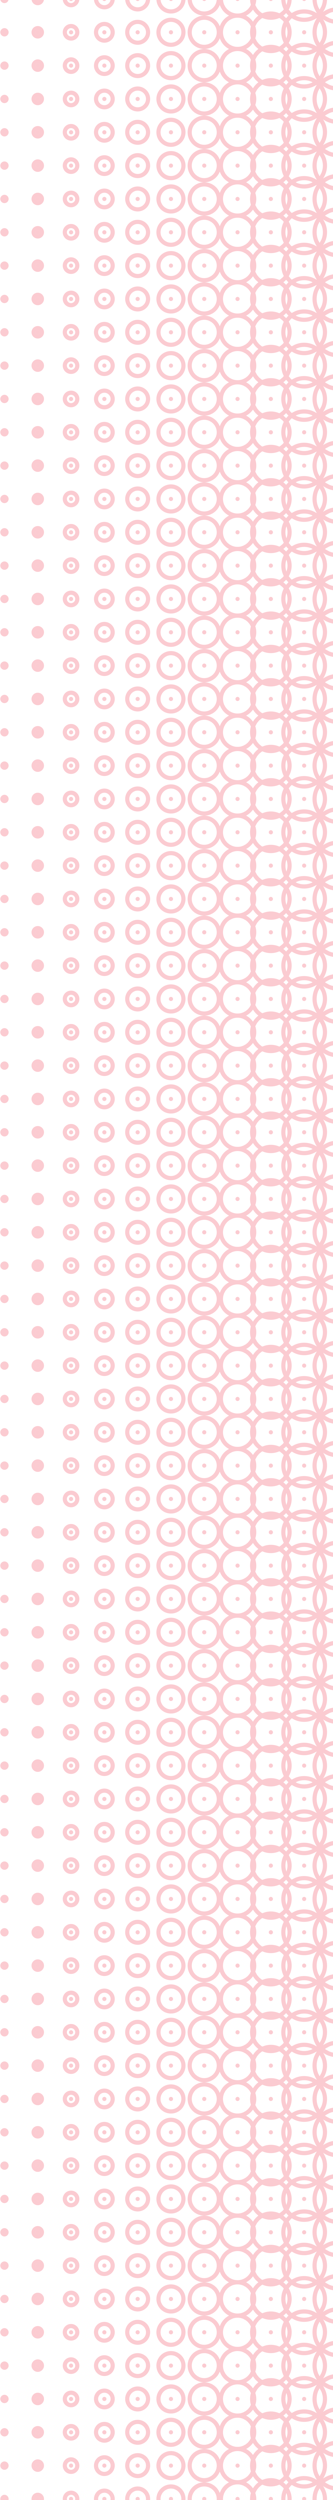 <?xml version="1.0" encoding="UTF-8"?><svg id="Layer_2" xmlns="http://www.w3.org/2000/svg" xmlns:xlink="http://www.w3.org/1999/xlink" viewBox="0 0 80 600"><defs><style>.cls-1{fill:none;}.cls-2,.cls-3,.cls-4,.cls-5,.cls-6,.cls-7,.cls-8,.cls-9,.cls-10,.cls-11,.cls-12{fill:#fbcbd1;stroke:#fbcbd1;stroke-miterlimit:10;}.cls-3{stroke-width:9px;}.cls-4{stroke-width:7px;}.cls-5{stroke-width:11px;}.cls-6{stroke-width:10px;}.cls-7{stroke-width:6px;}.cls-8{stroke-width:8px;}.cls-9{stroke-width:5px;}.cls-10{stroke-width:3px;}.cls-11{stroke-width:4px;}.cls-13{clip-path:url(#clippath);}.cls-12{stroke-width:2px;}</style><clipPath id="clippath"><rect class="cls-1" width="80" height="600"/></clipPath></defs><g id="Layer_1-2"><g class="cls-13"><circle class="cls-2" cx="1.07" cy="-.25" r=".5"/><circle class="cls-12" cx="9.07" cy="-.25" r=".5"/><circle class="cls-10" cx="17.07" cy="-.25" r=".5"/><circle class="cls-11" cx="25.07" cy="-.25" r=".5"/><circle class="cls-9" cx="33.07" cy="-.25" r=".5"/><circle class="cls-7" cx="41.07" cy="-.25" r=".5"/><circle class="cls-4" cx="49.07" cy="-.25" r=".5"/><circle class="cls-8" cx="57.07" cy="-.25" r=".5"/><circle class="cls-3" cx="65.07" cy="-.25" r=".5"/><circle class="cls-6" cx="73.07" cy="-.25" r=".5"/><circle class="cls-5" cx="81.07" cy="-.25" r=".5"/><circle class="cls-2" cx="1.07" cy="7.75" r=".5"/><circle class="cls-12" cx="9.07" cy="7.75" r=".5"/><circle class="cls-10" cx="17.07" cy="7.75" r=".5"/><circle class="cls-11" cx="25.07" cy="7.75" r=".5"/><circle class="cls-9" cx="33.07" cy="7.75" r=".5"/><circle class="cls-7" cx="41.07" cy="7.75" r=".5"/><circle class="cls-4" cx="49.07" cy="7.75" r=".5"/><circle class="cls-8" cx="57.07" cy="7.75" r=".5"/><circle class="cls-3" cx="65.07" cy="7.75" r=".5"/><circle class="cls-6" cx="73.07" cy="7.75" r=".5"/><circle class="cls-5" cx="81.07" cy="7.75" r=".5"/><circle class="cls-2" cx="1.07" cy="15.75" r=".5"/><circle class="cls-12" cx="9.07" cy="15.75" r=".5"/><circle class="cls-10" cx="17.07" cy="15.75" r=".5"/><circle class="cls-11" cx="25.07" cy="15.75" r=".5"/><circle class="cls-9" cx="33.07" cy="15.75" r=".5"/><circle class="cls-7" cx="41.07" cy="15.75" r=".5"/><circle class="cls-4" cx="49.07" cy="15.75" r=".5"/><circle class="cls-8" cx="57.07" cy="15.75" r=".5"/><circle class="cls-3" cx="65.07" cy="15.75" r=".5"/><circle class="cls-6" cx="73.07" cy="15.75" r=".5"/><circle class="cls-5" cx="81.07" cy="15.75" r=".5"/><circle class="cls-2" cx="1.07" cy="23.75" r=".5"/><circle class="cls-12" cx="9.07" cy="23.75" r=".5"/><circle class="cls-10" cx="17.07" cy="23.75" r=".5"/><circle class="cls-11" cx="25.07" cy="23.75" r=".5"/><circle class="cls-9" cx="33.07" cy="23.75" r=".5"/><circle class="cls-7" cx="41.07" cy="23.75" r=".5"/><circle class="cls-4" cx="49.07" cy="23.75" r=".5"/><circle class="cls-8" cx="57.07" cy="23.75" r=".5"/><circle class="cls-3" cx="65.07" cy="23.75" r=".5"/><circle class="cls-6" cx="73.07" cy="23.75" r=".5"/><circle class="cls-5" cx="81.07" cy="23.75" r=".5"/><circle class="cls-2" cx="1.07" cy="31.75" r=".5"/><circle class="cls-12" cx="9.07" cy="31.75" r=".5"/><circle class="cls-10" cx="17.07" cy="31.75" r=".5"/><circle class="cls-11" cx="25.07" cy="31.75" r=".5"/><circle class="cls-9" cx="33.07" cy="31.75" r=".5"/><circle class="cls-7" cx="41.07" cy="31.75" r=".5"/><circle class="cls-4" cx="49.07" cy="31.75" r=".5"/><circle class="cls-8" cx="57.07" cy="31.75" r=".5"/><circle class="cls-3" cx="65.07" cy="31.75" r=".5"/><circle class="cls-6" cx="73.07" cy="31.75" r=".5"/><circle class="cls-5" cx="81.07" cy="31.75" r=".5"/><circle class="cls-2" cx="1.07" cy="39.75" r=".5"/><circle class="cls-12" cx="9.07" cy="39.75" r=".5"/><circle class="cls-10" cx="17.07" cy="39.75" r=".5"/><circle class="cls-11" cx="25.07" cy="39.75" r=".5"/><circle class="cls-9" cx="33.07" cy="39.75" r=".5"/><circle class="cls-7" cx="41.07" cy="39.75" r=".5"/><circle class="cls-4" cx="49.07" cy="39.75" r=".5"/><circle class="cls-8" cx="57.07" cy="39.75" r=".5"/><circle class="cls-3" cx="65.07" cy="39.75" r=".5"/><circle class="cls-6" cx="73.07" cy="39.75" r=".5"/><circle class="cls-5" cx="81.07" cy="39.75" r=".5"/><circle class="cls-2" cx="1.07" cy="47.75" r=".5"/><circle class="cls-12" cx="9.07" cy="47.75" r=".5"/><circle class="cls-10" cx="17.07" cy="47.75" r=".5"/><circle class="cls-11" cx="25.07" cy="47.75" r=".5"/><circle class="cls-9" cx="33.07" cy="47.75" r=".5"/><circle class="cls-7" cx="41.07" cy="47.75" r=".5"/><circle class="cls-4" cx="49.07" cy="47.75" r=".5"/><circle class="cls-8" cx="57.07" cy="47.75" r=".5"/><circle class="cls-3" cx="65.07" cy="47.75" r=".5"/><circle class="cls-6" cx="73.07" cy="47.75" r=".5"/><circle class="cls-5" cx="81.07" cy="47.75" r=".5"/><circle class="cls-2" cx="1.07" cy="55.75" r=".5"/><circle class="cls-12" cx="9.07" cy="55.75" r=".5"/><circle class="cls-10" cx="17.07" cy="55.75" r=".5"/><circle class="cls-11" cx="25.07" cy="55.75" r=".5"/><circle class="cls-9" cx="33.07" cy="55.75" r=".5"/><circle class="cls-7" cx="41.07" cy="55.75" r=".5"/><circle class="cls-4" cx="49.07" cy="55.75" r=".5"/><circle class="cls-8" cx="57.07" cy="55.75" r=".5"/><circle class="cls-3" cx="65.07" cy="55.75" r=".5"/><circle class="cls-6" cx="73.07" cy="55.75" r=".5"/><circle class="cls-5" cx="81.07" cy="55.75" r=".5"/><circle class="cls-2" cx="1.07" cy="63.75" r=".5"/><circle class="cls-12" cx="9.07" cy="63.75" r=".5"/><circle class="cls-10" cx="17.07" cy="63.75" r=".5"/><circle class="cls-11" cx="25.07" cy="63.75" r=".5"/><circle class="cls-9" cx="33.07" cy="63.75" r=".5"/><circle class="cls-7" cx="41.07" cy="63.75" r=".5"/><circle class="cls-4" cx="49.07" cy="63.75" r=".5"/><circle class="cls-8" cx="57.07" cy="63.75" r=".5"/><circle class="cls-3" cx="65.07" cy="63.75" r=".5"/><circle class="cls-6" cx="73.07" cy="63.75" r=".5"/><circle class="cls-5" cx="81.07" cy="63.75" r=".5"/><circle class="cls-2" cx="1.07" cy="71.75" r=".5"/><circle class="cls-12" cx="9.07" cy="71.75" r=".5"/><circle class="cls-10" cx="17.07" cy="71.75" r=".5"/><circle class="cls-11" cx="25.07" cy="71.75" r=".5"/><circle class="cls-9" cx="33.07" cy="71.75" r=".5"/><circle class="cls-7" cx="41.07" cy="71.75" r=".5"/><circle class="cls-4" cx="49.07" cy="71.75" r=".5"/><circle class="cls-8" cx="57.07" cy="71.75" r=".5"/><circle class="cls-3" cx="65.07" cy="71.75" r=".5"/><circle class="cls-6" cx="73.07" cy="71.75" r=".5"/><circle class="cls-5" cx="81.07" cy="71.75" r=".5"/><circle class="cls-2" cx="1.07" cy="79.75" r=".5"/><circle class="cls-12" cx="9.07" cy="79.75" r=".5"/><circle class="cls-10" cx="17.07" cy="79.75" r=".5"/><circle class="cls-11" cx="25.07" cy="79.75" r=".5"/><circle class="cls-9" cx="33.07" cy="79.75" r=".5"/><circle class="cls-7" cx="41.07" cy="79.75" r=".5"/><circle class="cls-4" cx="49.07" cy="79.75" r=".5"/><circle class="cls-8" cx="57.07" cy="79.75" r=".5"/><circle class="cls-3" cx="65.07" cy="79.75" r=".5"/><circle class="cls-6" cx="73.07" cy="79.75" r=".5"/><circle class="cls-5" cx="81.07" cy="79.75" r=".5"/><circle class="cls-2" cx="1.07" cy="87.75" r=".5"/><circle class="cls-12" cx="9.07" cy="87.75" r=".5"/><circle class="cls-10" cx="17.07" cy="87.75" r=".5"/><circle class="cls-11" cx="25.07" cy="87.75" r=".5"/><circle class="cls-9" cx="33.07" cy="87.75" r=".5"/><circle class="cls-7" cx="41.07" cy="87.75" r=".5"/><circle class="cls-4" cx="49.07" cy="87.75" r=".5"/><circle class="cls-8" cx="57.07" cy="87.75" r=".5"/><circle class="cls-3" cx="65.07" cy="87.75" r=".5"/><circle class="cls-6" cx="73.07" cy="87.75" r=".5"/><circle class="cls-5" cx="81.07" cy="87.75" r=".5"/><circle class="cls-2" cx="1.07" cy="95.75" r=".5"/><circle class="cls-12" cx="9.07" cy="95.75" r=".5"/><circle class="cls-10" cx="17.07" cy="95.75" r=".5"/><circle class="cls-11" cx="25.07" cy="95.75" r=".5"/><circle class="cls-9" cx="33.07" cy="95.75" r=".5"/><circle class="cls-7" cx="41.07" cy="95.75" r=".5"/><circle class="cls-4" cx="49.07" cy="95.75" r=".5"/><circle class="cls-8" cx="57.07" cy="95.75" r=".5"/><circle class="cls-3" cx="65.07" cy="95.75" r=".5"/><circle class="cls-6" cx="73.07" cy="95.75" r=".5"/><circle class="cls-5" cx="81.07" cy="95.75" r=".5"/><circle class="cls-2" cx="1.07" cy="103.75" r=".5"/><circle class="cls-12" cx="9.07" cy="103.75" r=".5"/><circle class="cls-10" cx="17.07" cy="103.75" r=".5"/><circle class="cls-11" cx="25.07" cy="103.75" r=".5"/><circle class="cls-9" cx="33.07" cy="103.75" r=".5"/><circle class="cls-7" cx="41.07" cy="103.75" r=".5"/><circle class="cls-4" cx="49.07" cy="103.75" r=".5"/><circle class="cls-8" cx="57.07" cy="103.75" r=".5"/><circle class="cls-3" cx="65.07" cy="103.75" r=".5"/><circle class="cls-6" cx="73.07" cy="103.75" r=".5"/><circle class="cls-5" cx="81.07" cy="103.75" r=".5"/><circle class="cls-2" cx="1.07" cy="111.75" r=".5"/><circle class="cls-12" cx="9.07" cy="111.75" r=".5"/><circle class="cls-10" cx="17.07" cy="111.75" r=".5"/><circle class="cls-11" cx="25.07" cy="111.75" r=".5"/><circle class="cls-9" cx="33.07" cy="111.75" r=".5"/><circle class="cls-7" cx="41.07" cy="111.75" r=".5"/><circle class="cls-4" cx="49.07" cy="111.75" r=".5"/><circle class="cls-8" cx="57.07" cy="111.75" r=".5"/><circle class="cls-3" cx="65.07" cy="111.75" r=".5"/><circle class="cls-6" cx="73.07" cy="111.75" r=".5"/><circle class="cls-5" cx="81.07" cy="111.75" r=".5"/><circle class="cls-2" cx="1.07" cy="119.75" r=".5"/><circle class="cls-12" cx="9.07" cy="119.75" r=".5"/><circle class="cls-10" cx="17.07" cy="119.75" r=".5"/><circle class="cls-11" cx="25.07" cy="119.75" r=".5"/><circle class="cls-9" cx="33.07" cy="119.75" r=".5"/><circle class="cls-7" cx="41.07" cy="119.75" r=".5"/><circle class="cls-4" cx="49.07" cy="119.75" r=".5"/><circle class="cls-8" cx="57.07" cy="119.75" r=".5"/><circle class="cls-3" cx="65.07" cy="119.75" r=".5"/><circle class="cls-6" cx="73.07" cy="119.75" r=".5"/><circle class="cls-5" cx="81.07" cy="119.75" r=".5"/><circle class="cls-2" cx="1.07" cy="127.75" r=".5"/><circle class="cls-12" cx="9.07" cy="127.75" r=".5"/><circle class="cls-10" cx="17.07" cy="127.75" r=".5"/><circle class="cls-11" cx="25.07" cy="127.75" r=".5"/><circle class="cls-9" cx="33.07" cy="127.75" r=".5"/><circle class="cls-7" cx="41.07" cy="127.75" r=".5"/><circle class="cls-4" cx="49.07" cy="127.75" r=".5"/><circle class="cls-8" cx="57.07" cy="127.75" r=".5"/><circle class="cls-3" cx="65.07" cy="127.75" r=".5"/><circle class="cls-6" cx="73.07" cy="127.75" r=".5"/><circle class="cls-5" cx="81.07" cy="127.75" r=".5"/><circle class="cls-2" cx="1.07" cy="135.75" r=".5"/><circle class="cls-12" cx="9.07" cy="135.75" r=".5"/><circle class="cls-10" cx="17.07" cy="135.75" r=".5"/><circle class="cls-11" cx="25.07" cy="135.75" r=".5"/><circle class="cls-9" cx="33.07" cy="135.75" r=".5"/><circle class="cls-7" cx="41.07" cy="135.75" r=".5"/><circle class="cls-4" cx="49.07" cy="135.75" r=".5"/><circle class="cls-8" cx="57.07" cy="135.75" r=".5"/><circle class="cls-3" cx="65.07" cy="135.75" r=".5"/><circle class="cls-6" cx="73.07" cy="135.75" r=".5"/><circle class="cls-5" cx="81.07" cy="135.75" r=".5"/><circle class="cls-2" cx="1.07" cy="143.75" r=".5"/><circle class="cls-12" cx="9.07" cy="143.75" r=".5"/><circle class="cls-10" cx="17.07" cy="143.75" r=".5"/><circle class="cls-11" cx="25.07" cy="143.75" r=".5"/><circle class="cls-9" cx="33.07" cy="143.75" r=".5"/><circle class="cls-7" cx="41.07" cy="143.75" r=".5"/><circle class="cls-4" cx="49.07" cy="143.75" r=".5"/><circle class="cls-8" cx="57.07" cy="143.75" r=".5"/><circle class="cls-3" cx="65.07" cy="143.75" r=".5"/><circle class="cls-6" cx="73.07" cy="143.75" r=".5"/><circle class="cls-5" cx="81.07" cy="143.75" r=".5"/><circle class="cls-2" cx="1.07" cy="151.75" r=".5"/><circle class="cls-12" cx="9.07" cy="151.75" r=".5"/><circle class="cls-10" cx="17.07" cy="151.75" r=".5"/><circle class="cls-11" cx="25.07" cy="151.75" r=".5"/><circle class="cls-9" cx="33.07" cy="151.75" r=".5"/><circle class="cls-7" cx="41.07" cy="151.75" r=".5"/><circle class="cls-4" cx="49.07" cy="151.75" r=".5"/><circle class="cls-8" cx="57.07" cy="151.75" r=".5"/><circle class="cls-3" cx="65.07" cy="151.75" r=".5"/><circle class="cls-6" cx="73.07" cy="151.75" r=".5"/><circle class="cls-5" cx="81.07" cy="151.75" r=".5"/><circle class="cls-2" cx="1.07" cy="159.75" r=".5"/><circle class="cls-12" cx="9.07" cy="159.75" r=".5"/><circle class="cls-10" cx="17.07" cy="159.75" r=".5"/><circle class="cls-11" cx="25.07" cy="159.75" r=".5"/><circle class="cls-9" cx="33.07" cy="159.75" r=".5"/><circle class="cls-7" cx="41.07" cy="159.75" r=".5"/><circle class="cls-4" cx="49.07" cy="159.75" r=".5"/><circle class="cls-8" cx="57.07" cy="159.75" r=".5"/><circle class="cls-3" cx="65.07" cy="159.75" r=".5"/><circle class="cls-6" cx="73.07" cy="159.75" r=".5"/><circle class="cls-5" cx="81.07" cy="159.75" r=".5"/><circle class="cls-2" cx="1.07" cy="167.75" r=".5"/><circle class="cls-12" cx="9.07" cy="167.75" r=".5"/><circle class="cls-10" cx="17.07" cy="167.75" r=".5"/><circle class="cls-11" cx="25.07" cy="167.75" r=".5"/><circle class="cls-9" cx="33.07" cy="167.75" r=".5"/><circle class="cls-7" cx="41.07" cy="167.75" r=".5"/><circle class="cls-4" cx="49.07" cy="167.75" r=".5"/><circle class="cls-8" cx="57.07" cy="167.75" r=".5"/><circle class="cls-3" cx="65.07" cy="167.75" r=".5"/><circle class="cls-6" cx="73.07" cy="167.75" r=".5"/><circle class="cls-5" cx="81.07" cy="167.75" r=".5"/><circle class="cls-2" cx="1.07" cy="175.75" r=".5"/><circle class="cls-12" cx="9.07" cy="175.75" r=".5"/><circle class="cls-10" cx="17.07" cy="175.75" r=".5"/><circle class="cls-11" cx="25.07" cy="175.75" r=".5"/><circle class="cls-9" cx="33.07" cy="175.75" r=".5"/><circle class="cls-7" cx="41.07" cy="175.75" r=".5"/><circle class="cls-4" cx="49.07" cy="175.75" r=".5"/><circle class="cls-8" cx="57.07" cy="175.75" r=".5"/><circle class="cls-3" cx="65.07" cy="175.75" r=".5"/><circle class="cls-6" cx="73.07" cy="175.75" r=".5"/><circle class="cls-5" cx="81.07" cy="175.75" r=".5"/><circle class="cls-2" cx="1.07" cy="183.75" r=".5"/><circle class="cls-12" cx="9.07" cy="183.75" r=".5"/><circle class="cls-10" cx="17.07" cy="183.75" r=".5"/><circle class="cls-11" cx="25.07" cy="183.75" r=".5"/><circle class="cls-9" cx="33.07" cy="183.75" r=".5"/><circle class="cls-7" cx="41.07" cy="183.75" r=".5"/><circle class="cls-4" cx="49.07" cy="183.75" r=".5"/><circle class="cls-8" cx="57.07" cy="183.75" r=".5"/><circle class="cls-3" cx="65.07" cy="183.75" r=".5"/><circle class="cls-6" cx="73.07" cy="183.75" r=".5"/><circle class="cls-5" cx="81.07" cy="183.75" r=".5"/><circle class="cls-2" cx="1.07" cy="191.75" r=".5"/><circle class="cls-12" cx="9.07" cy="191.75" r=".5"/><circle class="cls-10" cx="17.07" cy="191.75" r=".5"/><circle class="cls-11" cx="25.07" cy="191.75" r=".5"/><circle class="cls-9" cx="33.07" cy="191.75" r=".5"/><circle class="cls-7" cx="41.07" cy="191.75" r=".5"/><circle class="cls-4" cx="49.07" cy="191.75" r=".5"/><circle class="cls-8" cx="57.07" cy="191.75" r=".5"/><circle class="cls-3" cx="65.07" cy="191.75" r=".5"/><circle class="cls-6" cx="73.07" cy="191.75" r=".5"/><circle class="cls-5" cx="81.07" cy="191.75" r=".5"/><circle class="cls-2" cx="1.07" cy="199.75" r=".5"/><circle class="cls-12" cx="9.07" cy="199.75" r=".5"/><circle class="cls-10" cx="17.07" cy="199.75" r=".5"/><circle class="cls-11" cx="25.07" cy="199.75" r=".5"/><circle class="cls-9" cx="33.07" cy="199.75" r=".5"/><circle class="cls-7" cx="41.07" cy="199.75" r=".5"/><circle class="cls-4" cx="49.07" cy="199.75" r=".5"/><circle class="cls-8" cx="57.07" cy="199.75" r=".5"/><circle class="cls-3" cx="65.07" cy="199.75" r=".5"/><circle class="cls-6" cx="73.07" cy="199.75" r=".5"/><circle class="cls-5" cx="81.07" cy="199.75" r=".5"/><circle class="cls-2" cx="1.07" cy="207.75" r=".5"/><circle class="cls-12" cx="9.07" cy="207.75" r=".5"/><circle class="cls-10" cx="17.07" cy="207.75" r=".5"/><circle class="cls-11" cx="25.07" cy="207.75" r=".5"/><circle class="cls-9" cx="33.07" cy="207.75" r=".5"/><circle class="cls-7" cx="41.07" cy="207.75" r=".5"/><circle class="cls-4" cx="49.07" cy="207.75" r=".5"/><circle class="cls-8" cx="57.07" cy="207.75" r=".5"/><circle class="cls-3" cx="65.07" cy="207.75" r=".5"/><circle class="cls-6" cx="73.07" cy="207.75" r=".5"/><circle class="cls-5" cx="81.07" cy="207.75" r=".5"/><circle class="cls-2" cx="1.07" cy="215.75" r=".5"/><circle class="cls-12" cx="9.07" cy="215.75" r=".5"/><circle class="cls-10" cx="17.07" cy="215.75" r=".5"/><circle class="cls-11" cx="25.07" cy="215.75" r=".5"/><circle class="cls-9" cx="33.07" cy="215.75" r=".5"/><circle class="cls-7" cx="41.07" cy="215.75" r=".5"/><circle class="cls-4" cx="49.07" cy="215.75" r=".5"/><circle class="cls-8" cx="57.07" cy="215.75" r=".5"/><circle class="cls-3" cx="65.07" cy="215.75" r=".5"/><circle class="cls-6" cx="73.07" cy="215.75" r=".5"/><circle class="cls-5" cx="81.07" cy="215.75" r=".5"/><circle class="cls-2" cx="1.07" cy="223.75" r=".5"/><circle class="cls-12" cx="9.07" cy="223.75" r=".5"/><circle class="cls-10" cx="17.07" cy="223.75" r=".5"/><circle class="cls-11" cx="25.07" cy="223.75" r=".5"/><circle class="cls-9" cx="33.07" cy="223.75" r=".5"/><circle class="cls-7" cx="41.07" cy="223.75" r=".5"/><circle class="cls-4" cx="49.07" cy="223.75" r=".5"/><circle class="cls-8" cx="57.07" cy="223.75" r=".5"/><circle class="cls-3" cx="65.07" cy="223.75" r=".5"/><circle class="cls-6" cx="73.07" cy="223.75" r=".5"/><circle class="cls-5" cx="81.07" cy="223.75" r=".5"/><circle class="cls-2" cx="1.07" cy="231.75" r=".5"/><circle class="cls-12" cx="9.07" cy="231.75" r=".5"/><circle class="cls-10" cx="17.07" cy="231.75" r=".5"/><circle class="cls-11" cx="25.07" cy="231.75" r=".5"/><circle class="cls-9" cx="33.07" cy="231.75" r=".5"/><circle class="cls-7" cx="41.07" cy="231.75" r=".5"/><circle class="cls-4" cx="49.07" cy="231.75" r=".5"/><circle class="cls-8" cx="57.07" cy="231.75" r=".5"/><circle class="cls-3" cx="65.07" cy="231.75" r=".5"/><circle class="cls-6" cx="73.07" cy="231.75" r=".5"/><circle class="cls-5" cx="81.07" cy="231.75" r=".5"/><circle class="cls-2" cx="1.07" cy="239.75" r=".5"/><circle class="cls-12" cx="9.07" cy="239.75" r=".5"/><circle class="cls-10" cx="17.07" cy="239.75" r=".5"/><circle class="cls-11" cx="25.07" cy="239.75" r=".5"/><circle class="cls-9" cx="33.07" cy="239.75" r=".5"/><circle class="cls-7" cx="41.07" cy="239.75" r=".5"/><circle class="cls-4" cx="49.07" cy="239.75" r=".5"/><circle class="cls-8" cx="57.07" cy="239.75" r=".5"/><circle class="cls-3" cx="65.07" cy="239.75" r=".5"/><circle class="cls-6" cx="73.07" cy="239.75" r=".5"/><circle class="cls-5" cx="81.07" cy="239.75" r=".5"/><circle class="cls-2" cx="1.07" cy="247.75" r=".5"/><circle class="cls-12" cx="9.07" cy="247.75" r=".5"/><circle class="cls-10" cx="17.07" cy="247.75" r=".5"/><circle class="cls-11" cx="25.07" cy="247.75" r=".5"/><circle class="cls-9" cx="33.07" cy="247.75" r=".5"/><circle class="cls-7" cx="41.07" cy="247.75" r=".5"/><circle class="cls-4" cx="49.07" cy="247.75" r=".5"/><circle class="cls-8" cx="57.07" cy="247.75" r=".5"/><circle class="cls-3" cx="65.07" cy="247.75" r=".5"/><circle class="cls-6" cx="73.07" cy="247.75" r=".5"/><circle class="cls-5" cx="81.07" cy="247.75" r=".5"/><circle class="cls-2" cx="1.07" cy="255.75" r=".5"/><circle class="cls-12" cx="9.07" cy="255.75" r=".5"/><circle class="cls-10" cx="17.07" cy="255.75" r=".5"/><circle class="cls-11" cx="25.07" cy="255.75" r=".5"/><circle class="cls-9" cx="33.07" cy="255.75" r=".5"/><circle class="cls-7" cx="41.07" cy="255.75" r=".5"/><circle class="cls-4" cx="49.07" cy="255.75" r=".5"/><circle class="cls-8" cx="57.07" cy="255.75" r=".5"/><circle class="cls-3" cx="65.07" cy="255.75" r=".5"/><circle class="cls-6" cx="73.07" cy="255.75" r=".5"/><circle class="cls-5" cx="81.07" cy="255.75" r=".5"/><circle class="cls-2" cx="1.07" cy="263.75" r=".5"/><circle class="cls-12" cx="9.07" cy="263.75" r=".5"/><circle class="cls-10" cx="17.07" cy="263.75" r=".5"/><circle class="cls-11" cx="25.07" cy="263.75" r=".5"/><circle class="cls-9" cx="33.07" cy="263.75" r=".5"/><circle class="cls-7" cx="41.07" cy="263.75" r=".5"/><circle class="cls-4" cx="49.07" cy="263.75" r=".5"/><circle class="cls-8" cx="57.07" cy="263.75" r=".5"/><circle class="cls-3" cx="65.07" cy="263.75" r=".5"/><circle class="cls-6" cx="73.07" cy="263.75" r=".5"/><circle class="cls-5" cx="81.07" cy="263.75" r=".5"/><circle class="cls-2" cx="1.07" cy="271.75" r=".5"/><circle class="cls-12" cx="9.07" cy="271.75" r=".5"/><circle class="cls-10" cx="17.07" cy="271.75" r=".5"/><circle class="cls-11" cx="25.07" cy="271.75" r=".5"/><circle class="cls-9" cx="33.07" cy="271.75" r=".5"/><circle class="cls-7" cx="41.07" cy="271.75" r=".5"/><circle class="cls-4" cx="49.07" cy="271.75" r=".5"/><circle class="cls-8" cx="57.07" cy="271.75" r=".5"/><circle class="cls-3" cx="65.07" cy="271.75" r=".5"/><circle class="cls-6" cx="73.07" cy="271.75" r=".5"/><circle class="cls-5" cx="81.07" cy="271.75" r=".5"/><circle class="cls-2" cx="1.07" cy="279.75" r=".5"/><circle class="cls-12" cx="9.07" cy="279.75" r=".5"/><circle class="cls-10" cx="17.07" cy="279.75" r=".5"/><circle class="cls-11" cx="25.07" cy="279.75" r=".5"/><circle class="cls-9" cx="33.07" cy="279.75" r=".5"/><circle class="cls-7" cx="41.07" cy="279.75" r=".5"/><circle class="cls-4" cx="49.07" cy="279.75" r=".5"/><circle class="cls-8" cx="57.07" cy="279.75" r=".5"/><circle class="cls-3" cx="65.07" cy="279.75" r=".5"/><circle class="cls-6" cx="73.07" cy="279.75" r=".5"/><circle class="cls-5" cx="81.07" cy="279.75" r=".5"/><circle class="cls-2" cx="1.07" cy="287.75" r=".5"/><circle class="cls-12" cx="9.07" cy="287.75" r=".5"/><circle class="cls-10" cx="17.07" cy="287.75" r=".5"/><circle class="cls-11" cx="25.07" cy="287.75" r=".5"/><circle class="cls-9" cx="33.07" cy="287.75" r=".5"/><circle class="cls-7" cx="41.07" cy="287.75" r=".5"/><circle class="cls-4" cx="49.07" cy="287.75" r=".5"/><circle class="cls-8" cx="57.07" cy="287.75" r=".5"/><circle class="cls-3" cx="65.07" cy="287.75" r=".5"/><circle class="cls-6" cx="73.07" cy="287.75" r=".5"/><circle class="cls-5" cx="81.07" cy="287.75" r=".5"/><circle class="cls-2" cx="1.07" cy="295.75" r=".5"/><circle class="cls-12" cx="9.07" cy="295.75" r=".5"/><circle class="cls-10" cx="17.07" cy="295.75" r=".5"/><circle class="cls-11" cx="25.07" cy="295.75" r=".5"/><circle class="cls-9" cx="33.07" cy="295.75" r=".5"/><circle class="cls-7" cx="41.07" cy="295.75" r=".5"/><circle class="cls-4" cx="49.07" cy="295.75" r=".5"/><circle class="cls-8" cx="57.07" cy="295.75" r=".5"/><circle class="cls-3" cx="65.07" cy="295.75" r=".5"/><circle class="cls-6" cx="73.07" cy="295.75" r=".5"/><circle class="cls-5" cx="81.07" cy="295.75" r=".5"/><circle class="cls-2" cx="1.07" cy="303.75" r=".5"/><circle class="cls-12" cx="9.07" cy="303.75" r=".5"/><circle class="cls-10" cx="17.07" cy="303.75" r=".5"/><circle class="cls-11" cx="25.07" cy="303.75" r=".5"/><circle class="cls-9" cx="33.07" cy="303.75" r=".5"/><circle class="cls-7" cx="41.07" cy="303.75" r=".5"/><circle class="cls-4" cx="49.07" cy="303.75" r=".5"/><circle class="cls-8" cx="57.07" cy="303.75" r=".5"/><circle class="cls-3" cx="65.07" cy="303.75" r=".5"/><circle class="cls-6" cx="73.07" cy="303.75" r=".5"/><circle class="cls-5" cx="81.07" cy="303.75" r=".5"/><circle class="cls-2" cx="1.07" cy="311.75" r=".5"/><circle class="cls-12" cx="9.07" cy="311.75" r=".5"/><circle class="cls-10" cx="17.07" cy="311.75" r=".5"/><circle class="cls-11" cx="25.07" cy="311.75" r=".5"/><circle class="cls-9" cx="33.07" cy="311.75" r=".5"/><circle class="cls-7" cx="41.07" cy="311.75" r=".5"/><circle class="cls-4" cx="49.07" cy="311.75" r=".5"/><circle class="cls-8" cx="57.07" cy="311.75" r=".5"/><circle class="cls-3" cx="65.07" cy="311.75" r=".5"/><circle class="cls-6" cx="73.07" cy="311.75" r=".5"/><circle class="cls-5" cx="81.07" cy="311.75" r=".5"/><circle class="cls-2" cx="1.07" cy="319.75" r=".5"/><circle class="cls-12" cx="9.07" cy="319.75" r=".5"/><circle class="cls-10" cx="17.07" cy="319.75" r=".5"/><circle class="cls-11" cx="25.07" cy="319.75" r=".5"/><circle class="cls-9" cx="33.07" cy="319.75" r=".5"/><circle class="cls-7" cx="41.07" cy="319.75" r=".5"/><circle class="cls-4" cx="49.07" cy="319.75" r=".5"/><circle class="cls-8" cx="57.07" cy="319.75" r=".5"/><circle class="cls-3" cx="65.07" cy="319.75" r=".5"/><circle class="cls-6" cx="73.07" cy="319.75" r=".5"/><circle class="cls-5" cx="81.07" cy="319.75" r=".5"/><circle class="cls-2" cx="1.07" cy="327.75" r=".5"/><circle class="cls-12" cx="9.07" cy="327.75" r=".5"/><circle class="cls-10" cx="17.07" cy="327.75" r=".5"/><circle class="cls-11" cx="25.07" cy="327.75" r=".5"/><circle class="cls-9" cx="33.07" cy="327.75" r=".5"/><circle class="cls-7" cx="41.07" cy="327.75" r=".5"/><circle class="cls-4" cx="49.07" cy="327.75" r=".5"/><circle class="cls-8" cx="57.07" cy="327.75" r=".5"/><circle class="cls-3" cx="65.07" cy="327.75" r=".5"/><circle class="cls-6" cx="73.07" cy="327.75" r=".5"/><circle class="cls-5" cx="81.07" cy="327.75" r=".5"/><circle class="cls-2" cx="1.07" cy="335.75" r=".5"/><circle class="cls-12" cx="9.07" cy="335.75" r=".5"/><circle class="cls-10" cx="17.07" cy="335.75" r=".5"/><circle class="cls-11" cx="25.07" cy="335.75" r=".5"/><circle class="cls-9" cx="33.07" cy="335.75" r=".5"/><circle class="cls-7" cx="41.07" cy="335.75" r=".5"/><circle class="cls-4" cx="49.07" cy="335.75" r=".5"/><circle class="cls-8" cx="57.07" cy="335.75" r=".5"/><circle class="cls-3" cx="65.07" cy="335.75" r=".5"/><circle class="cls-6" cx="73.07" cy="335.75" r=".5"/><circle class="cls-5" cx="81.07" cy="335.75" r=".5"/><circle class="cls-2" cx="1.07" cy="343.75" r=".5"/><circle class="cls-12" cx="9.07" cy="343.75" r=".5"/><circle class="cls-10" cx="17.07" cy="343.75" r=".5"/><circle class="cls-11" cx="25.07" cy="343.75" r=".5"/><circle class="cls-9" cx="33.07" cy="343.75" r=".5"/><circle class="cls-7" cx="41.07" cy="343.75" r=".5"/><circle class="cls-4" cx="49.07" cy="343.75" r=".5"/><circle class="cls-8" cx="57.07" cy="343.75" r=".5"/><circle class="cls-3" cx="65.07" cy="343.75" r=".5"/><circle class="cls-6" cx="73.07" cy="343.75" r=".5"/><circle class="cls-5" cx="81.07" cy="343.75" r=".5"/><circle class="cls-2" cx="1.07" cy="351.75" r=".5"/><circle class="cls-12" cx="9.07" cy="351.75" r=".5"/><circle class="cls-10" cx="17.07" cy="351.75" r=".5"/><circle class="cls-11" cx="25.07" cy="351.75" r=".5"/><circle class="cls-9" cx="33.07" cy="351.75" r=".5"/><circle class="cls-7" cx="41.07" cy="351.75" r=".5"/><circle class="cls-4" cx="49.07" cy="351.75" r=".5"/><circle class="cls-8" cx="57.07" cy="351.75" r=".5"/><circle class="cls-3" cx="65.07" cy="351.75" r=".5"/><circle class="cls-6" cx="73.07" cy="351.75" r=".5"/><circle class="cls-5" cx="81.07" cy="351.75" r=".5"/><circle class="cls-2" cx="1.07" cy="359.75" r=".5"/><circle class="cls-12" cx="9.07" cy="359.75" r=".5"/><circle class="cls-10" cx="17.07" cy="359.75" r=".5"/><circle class="cls-11" cx="25.07" cy="359.75" r=".5"/><circle class="cls-9" cx="33.07" cy="359.75" r=".5"/><circle class="cls-7" cx="41.07" cy="359.75" r=".5"/><circle class="cls-4" cx="49.07" cy="359.75" r=".5"/><circle class="cls-8" cx="57.07" cy="359.75" r=".5"/><circle class="cls-3" cx="65.07" cy="359.75" r=".5"/><circle class="cls-6" cx="73.07" cy="359.75" r=".5"/><circle class="cls-5" cx="81.07" cy="359.75" r=".5"/><circle class="cls-2" cx="1.07" cy="367.75" r=".5"/><circle class="cls-12" cx="9.07" cy="367.75" r=".5"/><circle class="cls-10" cx="17.07" cy="367.75" r=".5"/><circle class="cls-11" cx="25.07" cy="367.75" r=".5"/><circle class="cls-9" cx="33.07" cy="367.75" r=".5"/><circle class="cls-7" cx="41.07" cy="367.75" r=".5"/><circle class="cls-4" cx="49.07" cy="367.75" r=".5"/><circle class="cls-8" cx="57.07" cy="367.75" r=".5"/><circle class="cls-3" cx="65.07" cy="367.75" r=".5"/><circle class="cls-6" cx="73.07" cy="367.75" r=".5"/><circle class="cls-5" cx="81.07" cy="367.75" r=".5"/><circle class="cls-2" cx="1.07" cy="375.75" r=".5"/><circle class="cls-12" cx="9.07" cy="375.75" r=".5"/><circle class="cls-10" cx="17.07" cy="375.75" r=".5"/><circle class="cls-11" cx="25.07" cy="375.75" r=".5"/><circle class="cls-9" cx="33.07" cy="375.75" r=".5"/><circle class="cls-7" cx="41.07" cy="375.75" r=".5"/><circle class="cls-4" cx="49.07" cy="375.75" r=".5"/><circle class="cls-8" cx="57.07" cy="375.75" r=".5"/><circle class="cls-3" cx="65.07" cy="375.75" r=".5"/><circle class="cls-6" cx="73.07" cy="375.75" r=".5"/><circle class="cls-5" cx="81.07" cy="375.75" r=".5"/><circle class="cls-2" cx="1.07" cy="383.75" r=".5"/><circle class="cls-12" cx="9.07" cy="383.75" r=".5"/><circle class="cls-10" cx="17.07" cy="383.75" r=".5"/><circle class="cls-11" cx="25.07" cy="383.75" r=".5"/><circle class="cls-9" cx="33.07" cy="383.75" r=".5"/><circle class="cls-7" cx="41.07" cy="383.75" r=".5"/><circle class="cls-4" cx="49.07" cy="383.75" r=".5"/><circle class="cls-8" cx="57.07" cy="383.75" r=".5"/><circle class="cls-3" cx="65.07" cy="383.75" r=".5"/><circle class="cls-6" cx="73.07" cy="383.75" r=".5"/><circle class="cls-5" cx="81.07" cy="383.75" r=".5"/><circle class="cls-2" cx="1.07" cy="391.75" r=".5"/><circle class="cls-12" cx="9.07" cy="391.75" r=".5"/><circle class="cls-10" cx="17.07" cy="391.75" r=".5"/><circle class="cls-11" cx="25.07" cy="391.75" r=".5"/><circle class="cls-9" cx="33.07" cy="391.75" r=".5"/><circle class="cls-7" cx="41.07" cy="391.75" r=".5"/><circle class="cls-4" cx="49.07" cy="391.75" r=".5"/><circle class="cls-8" cx="57.07" cy="391.75" r=".5"/><circle class="cls-3" cx="65.07" cy="391.75" r=".5"/><circle class="cls-6" cx="73.07" cy="391.75" r=".5"/><circle class="cls-5" cx="81.07" cy="391.75" r=".5"/><circle class="cls-2" cx="1.07" cy="399.75" r=".5"/><circle class="cls-12" cx="9.07" cy="399.75" r=".5"/><circle class="cls-10" cx="17.07" cy="399.75" r=".5"/><circle class="cls-11" cx="25.07" cy="399.75" r=".5"/><circle class="cls-9" cx="33.07" cy="399.75" r=".5"/><circle class="cls-7" cx="41.07" cy="399.75" r=".5"/><circle class="cls-4" cx="49.07" cy="399.75" r=".5"/><circle class="cls-8" cx="57.07" cy="399.75" r=".5"/><circle class="cls-3" cx="65.07" cy="399.75" r=".5"/><circle class="cls-6" cx="73.07" cy="399.75" r=".5"/><circle class="cls-5" cx="81.07" cy="399.75" r=".5"/><circle class="cls-2" cx="1.07" cy="407.75" r=".5"/><circle class="cls-12" cx="9.07" cy="407.75" r=".5"/><circle class="cls-10" cx="17.07" cy="407.75" r=".5"/><circle class="cls-11" cx="25.07" cy="407.75" r=".5"/><circle class="cls-9" cx="33.07" cy="407.75" r=".5"/><circle class="cls-7" cx="41.07" cy="407.75" r=".5"/><circle class="cls-4" cx="49.07" cy="407.75" r=".5"/><circle class="cls-8" cx="57.07" cy="407.75" r=".5"/><circle class="cls-3" cx="65.07" cy="407.75" r=".5"/><circle class="cls-6" cx="73.07" cy="407.75" r=".5"/><circle class="cls-5" cx="81.07" cy="407.75" r=".5"/><circle class="cls-2" cx="1.07" cy="415.75" r=".5"/><circle class="cls-12" cx="9.07" cy="415.75" r=".5"/><circle class="cls-10" cx="17.07" cy="415.75" r=".5"/><circle class="cls-11" cx="25.07" cy="415.75" r=".5"/><circle class="cls-9" cx="33.07" cy="415.75" r=".5"/><circle class="cls-7" cx="41.07" cy="415.75" r=".5"/><circle class="cls-4" cx="49.07" cy="415.75" r=".5"/><circle class="cls-8" cx="57.07" cy="415.75" r=".5"/><circle class="cls-3" cx="65.07" cy="415.75" r=".5"/><circle class="cls-6" cx="73.07" cy="415.75" r=".5"/><circle class="cls-5" cx="81.07" cy="415.75" r=".5"/><circle class="cls-2" cx="1.07" cy="423.75" r=".5"/><circle class="cls-12" cx="9.07" cy="423.75" r=".5"/><circle class="cls-10" cx="17.07" cy="423.75" r=".5"/><circle class="cls-11" cx="25.07" cy="423.75" r=".5"/><circle class="cls-9" cx="33.07" cy="423.75" r=".5"/><circle class="cls-7" cx="41.07" cy="423.75" r=".5"/><circle class="cls-4" cx="49.07" cy="423.75" r=".5"/><circle class="cls-8" cx="57.07" cy="423.75" r=".5"/><circle class="cls-3" cx="65.07" cy="423.75" r=".5"/><circle class="cls-6" cx="73.07" cy="423.75" r=".5"/><circle class="cls-5" cx="81.07" cy="423.75" r=".5"/><circle class="cls-2" cx="1.07" cy="431.75" r=".5"/><circle class="cls-12" cx="9.07" cy="431.75" r=".5"/><circle class="cls-10" cx="17.07" cy="431.75" r=".5"/><circle class="cls-11" cx="25.07" cy="431.75" r=".5"/><circle class="cls-9" cx="33.07" cy="431.75" r=".5"/><circle class="cls-7" cx="41.07" cy="431.75" r=".5"/><circle class="cls-4" cx="49.07" cy="431.75" r=".5"/><circle class="cls-8" cx="57.07" cy="431.75" r=".5"/><circle class="cls-3" cx="65.07" cy="431.75" r=".5"/><circle class="cls-6" cx="73.07" cy="431.75" r=".5"/><circle class="cls-5" cx="81.07" cy="431.75" r=".5"/><circle class="cls-2" cx="1.07" cy="439.75" r=".5"/><circle class="cls-12" cx="9.07" cy="439.75" r=".5"/><circle class="cls-10" cx="17.07" cy="439.75" r=".5"/><circle class="cls-11" cx="25.07" cy="439.75" r=".5"/><circle class="cls-9" cx="33.07" cy="439.75" r=".5"/><circle class="cls-7" cx="41.07" cy="439.75" r=".5"/><circle class="cls-4" cx="49.07" cy="439.75" r=".5"/><circle class="cls-8" cx="57.07" cy="439.75" r=".5"/><circle class="cls-3" cx="65.07" cy="439.75" r=".5"/><circle class="cls-6" cx="73.07" cy="439.75" r=".5"/><circle class="cls-5" cx="81.07" cy="439.75" r=".5"/><circle class="cls-2" cx="1.07" cy="447.75" r=".5"/><circle class="cls-12" cx="9.07" cy="447.75" r=".5"/><circle class="cls-10" cx="17.07" cy="447.75" r=".5"/><circle class="cls-11" cx="25.07" cy="447.75" r=".5"/><circle class="cls-9" cx="33.07" cy="447.75" r=".5"/><circle class="cls-7" cx="41.07" cy="447.75" r=".5"/><circle class="cls-4" cx="49.07" cy="447.75" r=".5"/><circle class="cls-8" cx="57.07" cy="447.75" r=".5"/><circle class="cls-3" cx="65.07" cy="447.75" r=".5"/><circle class="cls-6" cx="73.07" cy="447.75" r=".5"/><circle class="cls-5" cx="81.07" cy="447.75" r=".5"/><circle class="cls-2" cx="1.07" cy="455.75" r=".5"/><circle class="cls-12" cx="9.07" cy="455.75" r=".5"/><circle class="cls-10" cx="17.07" cy="455.75" r=".5"/><circle class="cls-11" cx="25.07" cy="455.75" r=".5"/><circle class="cls-9" cx="33.07" cy="455.75" r=".5"/><circle class="cls-7" cx="41.07" cy="455.75" r=".5"/><circle class="cls-4" cx="49.07" cy="455.75" r=".5"/><circle class="cls-8" cx="57.07" cy="455.75" r=".5"/><circle class="cls-3" cx="65.07" cy="455.75" r=".5"/><circle class="cls-6" cx="73.07" cy="455.75" r=".5"/><circle class="cls-5" cx="81.07" cy="455.75" r=".5"/><circle class="cls-2" cx="1.07" cy="463.75" r=".5"/><circle class="cls-12" cx="9.07" cy="463.75" r=".5"/><circle class="cls-10" cx="17.07" cy="463.75" r=".5"/><circle class="cls-11" cx="25.07" cy="463.75" r=".5"/><circle class="cls-9" cx="33.07" cy="463.75" r=".5"/><circle class="cls-7" cx="41.07" cy="463.75" r=".5"/><circle class="cls-4" cx="49.07" cy="463.75" r=".5"/><circle class="cls-8" cx="57.07" cy="463.75" r=".5"/><circle class="cls-3" cx="65.07" cy="463.75" r=".5"/><circle class="cls-6" cx="73.07" cy="463.75" r=".5"/><circle class="cls-5" cx="81.07" cy="463.75" r=".5"/><circle class="cls-2" cx="1.07" cy="471.75" r=".5"/><circle class="cls-12" cx="9.07" cy="471.75" r=".5"/><circle class="cls-10" cx="17.07" cy="471.75" r=".5"/><circle class="cls-11" cx="25.07" cy="471.75" r=".5"/><circle class="cls-9" cx="33.07" cy="471.75" r=".5"/><circle class="cls-7" cx="41.07" cy="471.75" r=".5"/><circle class="cls-4" cx="49.07" cy="471.75" r=".5"/><circle class="cls-8" cx="57.07" cy="471.75" r=".5"/><circle class="cls-3" cx="65.07" cy="471.75" r=".5"/><circle class="cls-6" cx="73.07" cy="471.75" r=".5"/><circle class="cls-5" cx="81.07" cy="471.75" r=".5"/><circle class="cls-2" cx="1.07" cy="479.75" r=".5"/><circle class="cls-12" cx="9.07" cy="479.75" r=".5"/><circle class="cls-10" cx="17.07" cy="479.75" r=".5"/><circle class="cls-11" cx="25.07" cy="479.75" r=".5"/><circle class="cls-9" cx="33.07" cy="479.75" r=".5"/><circle class="cls-7" cx="41.07" cy="479.75" r=".5"/><circle class="cls-4" cx="49.07" cy="479.75" r=".5"/><circle class="cls-8" cx="57.07" cy="479.75" r=".5"/><circle class="cls-3" cx="65.07" cy="479.75" r=".5"/><circle class="cls-6" cx="73.07" cy="479.75" r=".5"/><circle class="cls-5" cx="81.07" cy="479.75" r=".5"/><circle class="cls-2" cx="1.07" cy="487.75" r=".5"/><circle class="cls-12" cx="9.07" cy="487.75" r=".5"/><circle class="cls-10" cx="17.07" cy="487.75" r=".5"/><circle class="cls-11" cx="25.07" cy="487.75" r=".5"/><circle class="cls-9" cx="33.07" cy="487.75" r=".5"/><circle class="cls-7" cx="41.07" cy="487.75" r=".5"/><circle class="cls-4" cx="49.07" cy="487.75" r=".5"/><circle class="cls-8" cx="57.07" cy="487.75" r=".5"/><circle class="cls-3" cx="65.07" cy="487.75" r=".5"/><circle class="cls-6" cx="73.07" cy="487.75" r=".5"/><circle class="cls-5" cx="81.07" cy="487.75" r=".5"/><circle class="cls-2" cx="1.07" cy="495.75" r=".5"/><circle class="cls-12" cx="9.07" cy="495.75" r=".5"/><circle class="cls-10" cx="17.07" cy="495.75" r=".5"/><circle class="cls-11" cx="25.07" cy="495.75" r=".5"/><circle class="cls-9" cx="33.07" cy="495.75" r=".5"/><circle class="cls-7" cx="41.07" cy="495.75" r=".5"/><circle class="cls-4" cx="49.07" cy="495.75" r=".5"/><circle class="cls-8" cx="57.07" cy="495.75" r=".5"/><circle class="cls-3" cx="65.07" cy="495.75" r=".5"/><circle class="cls-6" cx="73.07" cy="495.75" r=".5"/><circle class="cls-5" cx="81.07" cy="495.75" r=".5"/><circle class="cls-2" cx="1.07" cy="503.75" r=".5"/><circle class="cls-12" cx="9.07" cy="503.75" r=".5"/><circle class="cls-10" cx="17.07" cy="503.75" r=".5"/><circle class="cls-11" cx="25.07" cy="503.75" r=".5"/><circle class="cls-9" cx="33.07" cy="503.75" r=".5"/><circle class="cls-7" cx="41.07" cy="503.75" r=".5"/><circle class="cls-4" cx="49.07" cy="503.75" r=".5"/><circle class="cls-8" cx="57.07" cy="503.75" r=".5"/><circle class="cls-3" cx="65.07" cy="503.75" r=".5"/><circle class="cls-6" cx="73.07" cy="503.75" r=".5"/><circle class="cls-5" cx="81.07" cy="503.75" r=".5"/><circle class="cls-2" cx="1.07" cy="511.75" r=".5"/><circle class="cls-12" cx="9.07" cy="511.75" r=".5"/><circle class="cls-10" cx="17.07" cy="511.75" r=".5"/><circle class="cls-11" cx="25.07" cy="511.75" r=".5"/><circle class="cls-9" cx="33.07" cy="511.75" r=".5"/><circle class="cls-7" cx="41.07" cy="511.75" r=".5"/><circle class="cls-4" cx="49.07" cy="511.75" r=".5"/><circle class="cls-8" cx="57.07" cy="511.75" r=".5"/><circle class="cls-3" cx="65.07" cy="511.75" r=".5"/><circle class="cls-6" cx="73.07" cy="511.75" r=".5"/><circle class="cls-5" cx="81.07" cy="511.75" r=".5"/><circle class="cls-2" cx="1.07" cy="519.75" r=".5"/><circle class="cls-12" cx="9.07" cy="519.75" r=".5"/><circle class="cls-10" cx="17.07" cy="519.75" r=".5"/><circle class="cls-11" cx="25.07" cy="519.75" r=".5"/><circle class="cls-9" cx="33.07" cy="519.75" r=".5"/><circle class="cls-7" cx="41.07" cy="519.75" r=".5"/><circle class="cls-4" cx="49.07" cy="519.75" r=".5"/><circle class="cls-8" cx="57.07" cy="519.75" r=".5"/><circle class="cls-3" cx="65.07" cy="519.75" r=".5"/><circle class="cls-6" cx="73.07" cy="519.75" r=".5"/><circle class="cls-5" cx="81.07" cy="519.75" r=".5"/><circle class="cls-2" cx="1.07" cy="527.75" r=".5"/><circle class="cls-12" cx="9.07" cy="527.75" r=".5"/><circle class="cls-10" cx="17.07" cy="527.75" r=".5"/><circle class="cls-11" cx="25.07" cy="527.75" r=".5"/><circle class="cls-9" cx="33.07" cy="527.75" r=".5"/><circle class="cls-7" cx="41.07" cy="527.75" r=".5"/><circle class="cls-4" cx="49.07" cy="527.75" r=".5"/><circle class="cls-8" cx="57.07" cy="527.75" r=".5"/><circle class="cls-3" cx="65.07" cy="527.75" r=".5"/><circle class="cls-6" cx="73.07" cy="527.75" r=".5"/><circle class="cls-5" cx="81.07" cy="527.75" r=".5"/><circle class="cls-2" cx="1.07" cy="535.75" r=".5"/><circle class="cls-12" cx="9.07" cy="535.75" r=".5"/><circle class="cls-10" cx="17.07" cy="535.75" r=".5"/><circle class="cls-11" cx="25.07" cy="535.75" r=".5"/><circle class="cls-9" cx="33.07" cy="535.75" r=".5"/><circle class="cls-7" cx="41.07" cy="535.75" r=".5"/><circle class="cls-4" cx="49.07" cy="535.75" r=".5"/><circle class="cls-8" cx="57.07" cy="535.75" r=".5"/><circle class="cls-3" cx="65.07" cy="535.75" r=".5"/><circle class="cls-6" cx="73.07" cy="535.75" r=".5"/><circle class="cls-5" cx="81.07" cy="535.75" r=".5"/><circle class="cls-2" cx="1.07" cy="543.75" r=".5"/><circle class="cls-12" cx="9.07" cy="543.75" r=".5"/><circle class="cls-10" cx="17.07" cy="543.75" r=".5"/><circle class="cls-11" cx="25.07" cy="543.75" r=".5"/><circle class="cls-9" cx="33.07" cy="543.75" r=".5"/><circle class="cls-7" cx="41.07" cy="543.75" r=".5"/><circle class="cls-4" cx="49.07" cy="543.75" r=".5"/><circle class="cls-8" cx="57.07" cy="543.75" r=".5"/><circle class="cls-3" cx="65.07" cy="543.75" r=".5"/><circle class="cls-6" cx="73.07" cy="543.75" r=".5"/><circle class="cls-5" cx="81.07" cy="543.75" r=".5"/><circle class="cls-2" cx="1.07" cy="551.75" r=".5"/><circle class="cls-12" cx="9.07" cy="551.75" r=".5"/><circle class="cls-10" cx="17.07" cy="551.75" r=".5"/><circle class="cls-11" cx="25.07" cy="551.75" r=".5"/><circle class="cls-9" cx="33.07" cy="551.75" r=".5"/><circle class="cls-7" cx="41.07" cy="551.75" r=".5"/><circle class="cls-4" cx="49.07" cy="551.75" r=".5"/><circle class="cls-8" cx="57.07" cy="551.75" r=".5"/><circle class="cls-3" cx="65.07" cy="551.75" r=".5"/><circle class="cls-6" cx="73.07" cy="551.75" r=".5"/><circle class="cls-5" cx="81.07" cy="551.75" r=".5"/><circle class="cls-2" cx="1.07" cy="559.75" r=".5"/><circle class="cls-12" cx="9.07" cy="559.75" r=".5"/><circle class="cls-10" cx="17.07" cy="559.75" r=".5"/><circle class="cls-11" cx="25.07" cy="559.75" r=".5"/><circle class="cls-9" cx="33.07" cy="559.75" r=".5"/><circle class="cls-7" cx="41.07" cy="559.75" r=".5"/><circle class="cls-4" cx="49.07" cy="559.75" r=".5"/><circle class="cls-8" cx="57.07" cy="559.75" r=".5"/><circle class="cls-3" cx="65.07" cy="559.75" r=".5"/><circle class="cls-6" cx="73.07" cy="559.75" r=".5"/><circle class="cls-5" cx="81.07" cy="559.75" r=".5"/><circle class="cls-2" cx="1.07" cy="567.75" r=".5"/><circle class="cls-12" cx="9.07" cy="567.75" r=".5"/><circle class="cls-10" cx="17.07" cy="567.75" r=".5"/><circle class="cls-11" cx="25.07" cy="567.75" r=".5"/><circle class="cls-9" cx="33.07" cy="567.75" r=".5"/><circle class="cls-7" cx="41.07" cy="567.75" r=".5"/><circle class="cls-4" cx="49.07" cy="567.75" r=".5"/><circle class="cls-8" cx="57.07" cy="567.75" r=".5"/><circle class="cls-3" cx="65.07" cy="567.75" r=".5"/><circle class="cls-6" cx="73.07" cy="567.75" r=".5"/><circle class="cls-5" cx="81.07" cy="567.75" r=".5"/><circle class="cls-2" cx="1.07" cy="575.75" r=".5"/><circle class="cls-12" cx="9.07" cy="575.75" r=".5"/><circle class="cls-10" cx="17.07" cy="575.75" r=".5"/><circle class="cls-11" cx="25.07" cy="575.75" r=".5"/><circle class="cls-9" cx="33.07" cy="575.75" r=".5"/><circle class="cls-7" cx="41.07" cy="575.75" r=".5"/><circle class="cls-4" cx="49.07" cy="575.75" r=".5"/><circle class="cls-8" cx="57.07" cy="575.75" r=".5"/><circle class="cls-3" cx="65.07" cy="575.75" r=".5"/><circle class="cls-6" cx="73.07" cy="575.75" r=".5"/><circle class="cls-5" cx="81.07" cy="575.75" r=".5"/><circle class="cls-2" cx="1.07" cy="583.75" r=".5"/><circle class="cls-12" cx="9.07" cy="583.75" r=".5"/><circle class="cls-10" cx="17.07" cy="583.75" r=".5"/><circle class="cls-11" cx="25.07" cy="583.75" r=".5"/><circle class="cls-9" cx="33.07" cy="583.75" r=".5"/><circle class="cls-7" cx="41.07" cy="583.75" r=".5"/><circle class="cls-4" cx="49.07" cy="583.75" r=".5"/><circle class="cls-8" cx="57.07" cy="583.75" r=".5"/><circle class="cls-3" cx="65.07" cy="583.75" r=".5"/><circle class="cls-6" cx="73.07" cy="583.75" r=".5"/><circle class="cls-5" cx="81.07" cy="583.75" r=".5"/><circle class="cls-2" cx="1.07" cy="591.75" r=".5"/><circle class="cls-12" cx="9.07" cy="591.75" r=".5"/><circle class="cls-10" cx="17.07" cy="591.75" r=".5"/><circle class="cls-11" cx="25.07" cy="591.75" r=".5"/><circle class="cls-9" cx="33.07" cy="591.75" r=".5"/><circle class="cls-7" cx="41.07" cy="591.75" r=".5"/><circle class="cls-4" cx="49.07" cy="591.75" r=".5"/><circle class="cls-8" cx="57.07" cy="591.75" r=".5"/><circle class="cls-3" cx="65.07" cy="591.75" r=".5"/><circle class="cls-6" cx="73.07" cy="591.75" r=".5"/><circle class="cls-5" cx="81.07" cy="591.75" r=".5"/><circle class="cls-2" cx="1.07" cy="599.75" r=".5"/><circle class="cls-12" cx="9.07" cy="599.75" r=".5"/><circle class="cls-10" cx="17.07" cy="599.75" r=".5"/><circle class="cls-11" cx="25.07" cy="599.75" r=".5"/><circle class="cls-9" cx="33.07" cy="599.75" r=".5"/><circle class="cls-7" cx="41.07" cy="599.75" r=".5"/><circle class="cls-4" cx="49.07" cy="599.75" r=".5"/><circle class="cls-8" cx="57.07" cy="599.75" r=".5"/><circle class="cls-3" cx="65.07" cy="599.75" r=".5"/><circle class="cls-6" cx="73.07" cy="599.75" r=".5"/><circle class="cls-5" cx="81.07" cy="599.75" r=".5"/></g></g></svg>